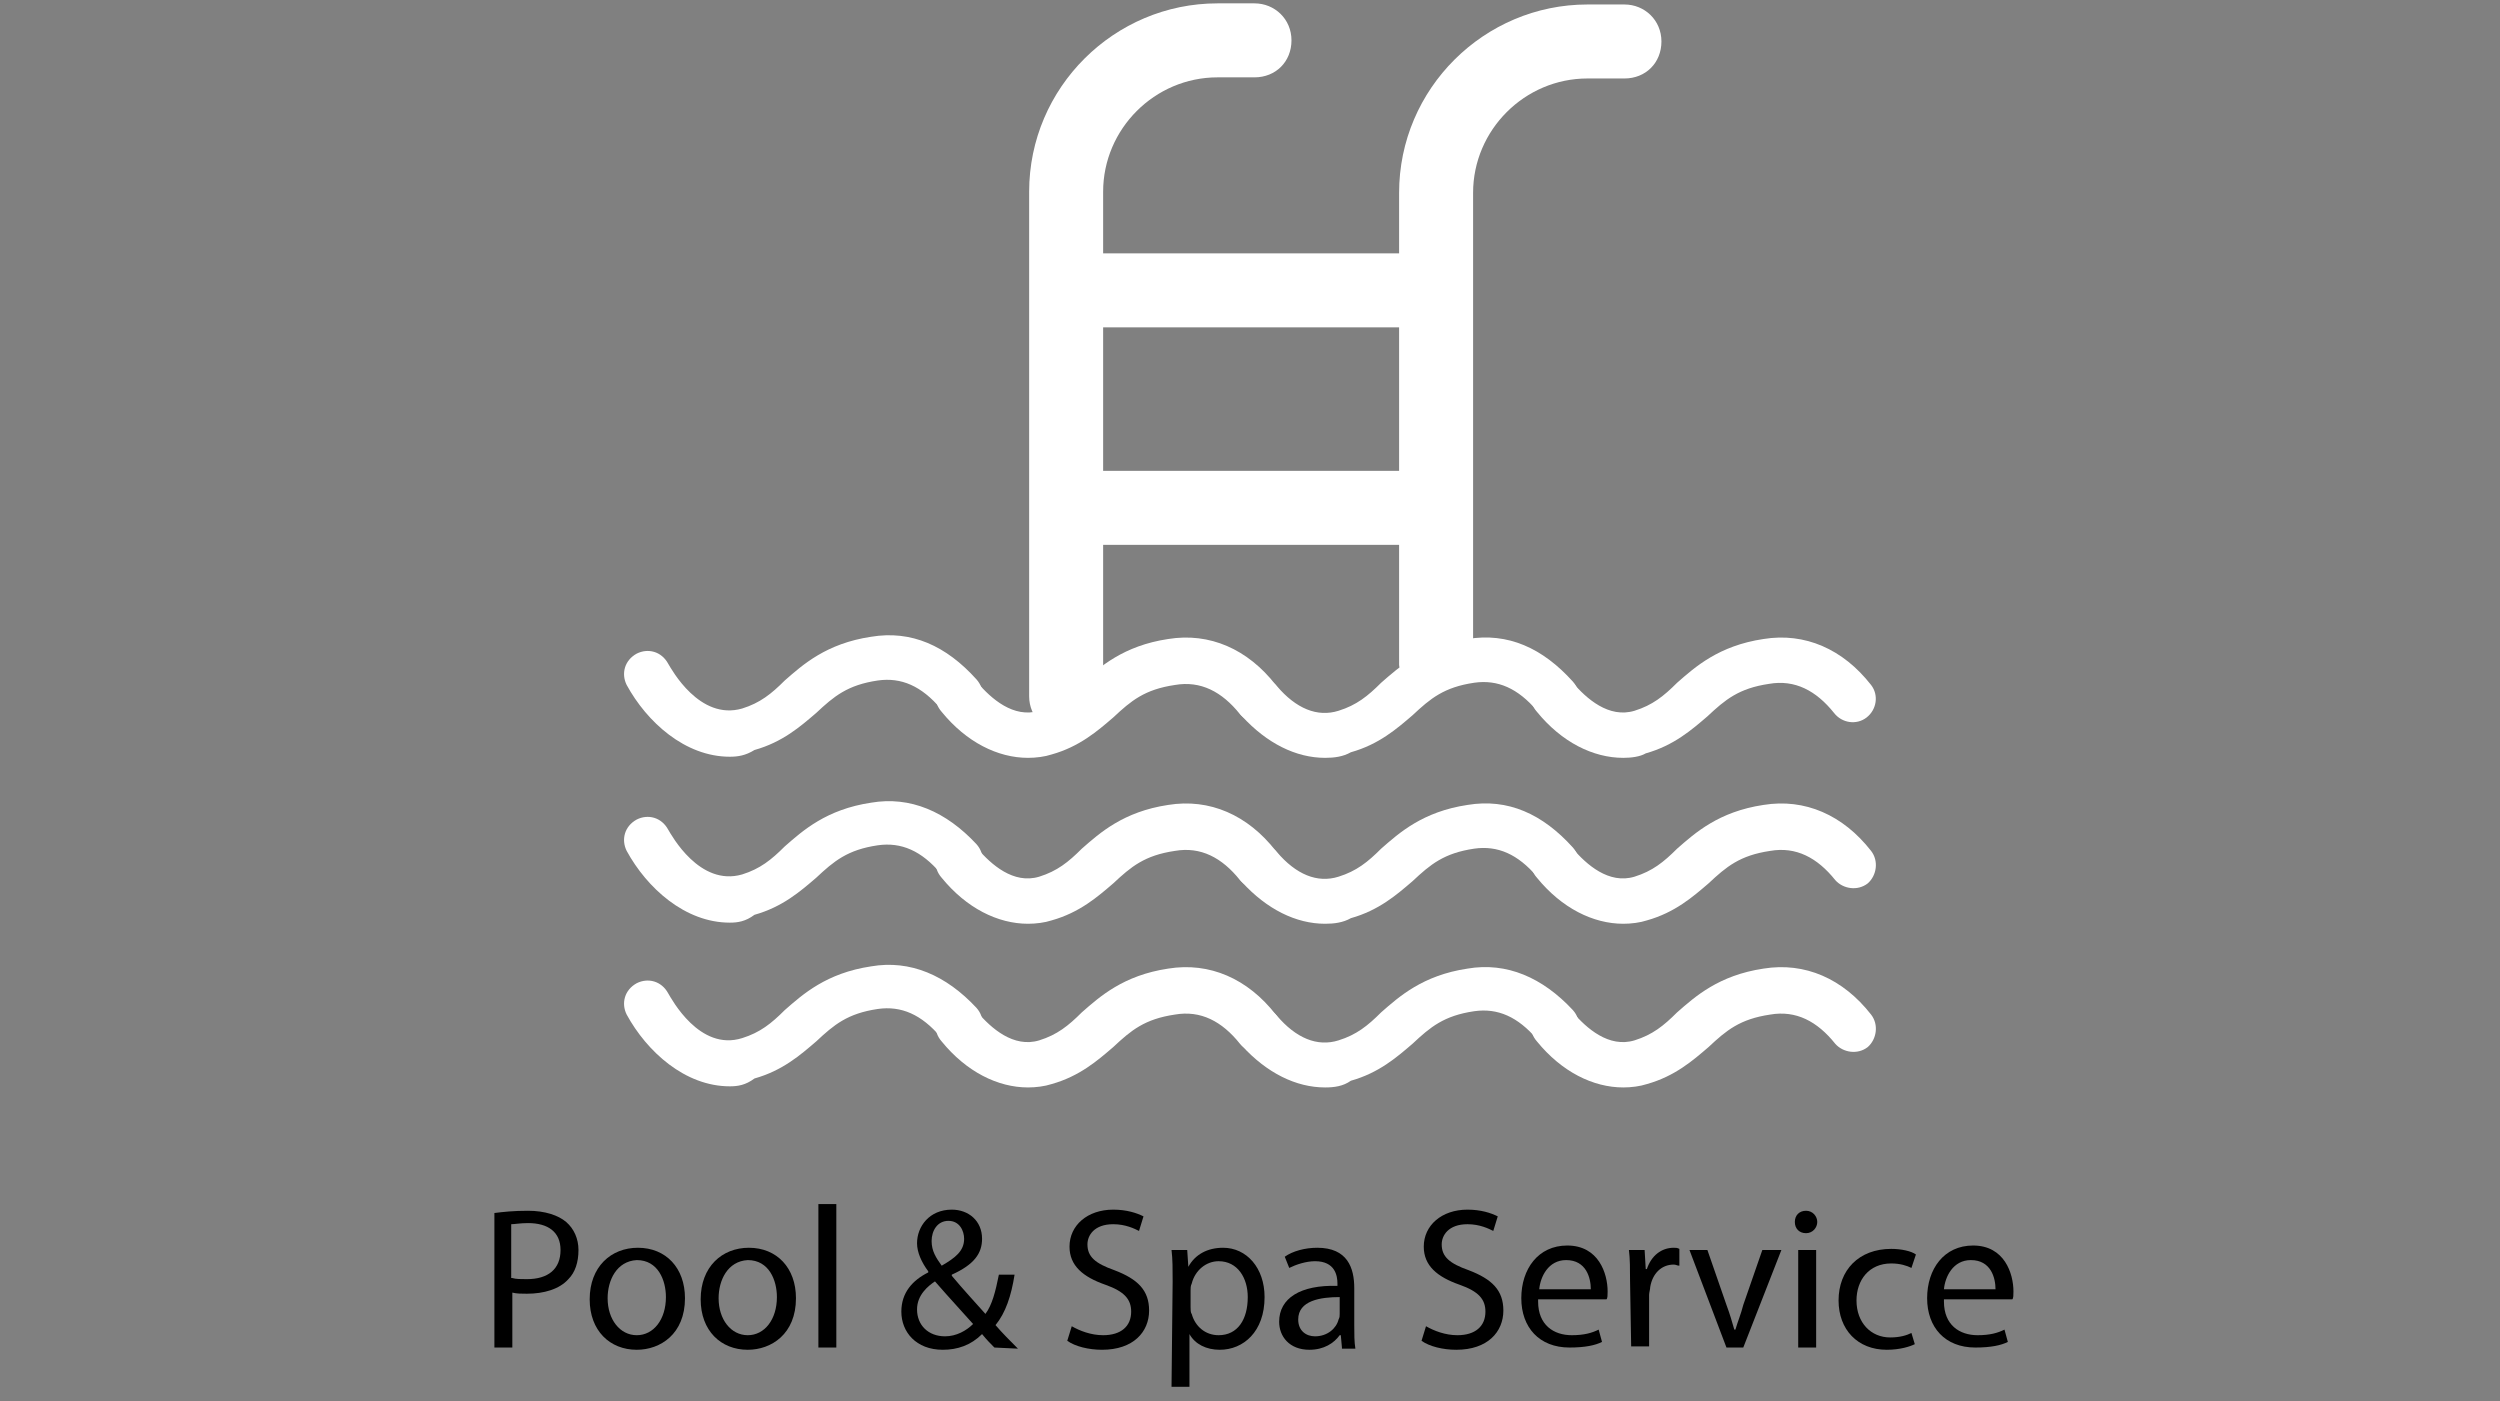 <?xml version="1.0" encoding="utf-8"?>
<!-- Generator: Adobe Illustrator 26.0.2, SVG Export Plug-In . SVG Version: 6.00 Build 0)  -->
<svg version="1.1" id="Layer_2_1_" xmlns="http://www.w3.org/2000/svg" xmlns:xlink="http://www.w3.org/1999/xlink" x="0px" y="0px"
	 viewBox="0 0 223 125" style="enable-background:new 0 0 223 125;" xml:space="preserve">
<rect x="0" y="0" width="223" height="125" fill="#808080" stroke="none"/>
<style type="text/css">
	.st0{fill:#FFFFFF;}
</style>
<g>
	<path class="st0" d="M95.1,65.4c-1.8,0-3.3-1.4-3.3-3.3v-45c0-9.3,7.6-16.8,16.8-16.8h3.3c1.8,0,3.3,1.4,3.3,3.3s-1.4,3.3-3.3,3.3
		h-3.3c-5.6,0-10.2,4.6-10.2,10.2v45C98.4,64,96.9,65.4,95.1,65.4z"/>
	<path class="st0" d="M124.8,59.3V17.2c0-9.3,7.6-16.8,16.8-16.8h3.3c1.8,0,3.3,1.4,3.3,3.3S146.8,7,144.9,7h-3.3
		c-5.6,0-10.2,4.6-10.2,10.2v42.1C131.4,61.1,124.8,61.1,124.8,59.3z"/>
	<rect x="93.7" y="22.6" class="st0" width="36.8" height="6.6"/>
	<rect x="93.7" y="42" class="st0" width="33.2" height="6.6"/>
	<g>
		<path class="st0" d="M65.1,67.5c-4,0-7.4-3.1-9.2-6.4c-0.5-1-0.2-2.2,0.9-2.8c1-0.5,2.2-0.2,2.8,0.9c0.3,0.5,2.8,5.1,6.6,4
			c1.6-0.5,2.6-1.3,3.8-2.5c1.6-1.4,3.7-3.3,7.7-3.9c3.6-0.6,6.7,0.8,9.4,3.8c0.8,0.9,0.7,2.1-0.3,2.9c-0.9,0.8-2.1,0.7-2.9-0.3
			c-1.7-2-3.5-2.8-5.6-2.5c-2.7,0.4-3.9,1.4-5.5,2.9c-1.4,1.2-3,2.6-5.5,3.3C66.5,67.4,65.8,67.5,65.1,67.5z"/>
		<path class="st0" d="M118.2,67.6c-2.6,0-5.2-1.3-7.4-3.7c-0.8-0.9-0.7-2.1,0.2-2.9c0.9-0.8,2.1-0.7,2.9,0.2c1.7,2,3.6,2.8,5.5,2.2
			c1.6-0.5,2.6-1.3,3.8-2.5c1.6-1.4,3.7-3.3,7.7-3.9c3.6-0.6,6.7,0.8,9.4,3.8c0.8,0.9,0.7,2.1-0.3,2.9c-0.9,0.8-2.1,0.7-2.9-0.3
			c-1.7-2-3.5-2.8-5.6-2.5c-2.7,0.4-3.9,1.4-5.5,2.9c-1.4,1.2-3,2.6-5.5,3.3C119.8,67.5,119,67.6,118.2,67.6z"/>
		<path class="st0" d="M91.7,67.6c-2.7,0-5.5-1.4-7.7-4.1c-0.8-0.9-0.7-2.1,0.3-2.9c0.9-0.8,2.1-0.7,2.9,0.3
			c1.2,1.4,3.2,3.2,5.5,2.5c1.6-0.5,2.6-1.3,3.8-2.5c1.6-1.4,3.7-3.3,7.7-3.9c3.7-0.6,7.1,0.9,9.6,4.1c0.7,0.9,0.5,2.2-0.3,2.9
			c-0.9,0.7-2.2,0.5-2.9-0.3c-1.6-2-3.5-3-5.8-2.6c-2.7,0.4-3.9,1.4-5.5,2.9c-1.4,1.2-3,2.6-5.5,3.3C93.2,67.5,92.4,67.6,91.7,67.6z
			"/>
		<path class="st0" d="M144.8,67.6c-2.7,0-5.5-1.4-7.7-4.1c-0.8-0.9-0.7-2.1,0.3-2.9c0.9-0.8,2.1-0.7,2.9,0.3
			c1.2,1.4,3.2,3.2,5.5,2.5c1.6-0.5,2.6-1.3,3.8-2.5c1.6-1.4,3.7-3.3,7.7-3.9c3.7-0.6,7.1,0.9,9.6,4.1c0.7,0.9,0.5,2.2-0.4,2.9
			s-2.2,0.5-2.9-0.4c-1.6-2-3.5-3-5.8-2.6c-2.7,0.4-3.9,1.4-5.5,2.9c-1.4,1.2-3,2.6-5.5,3.3C146.3,67.5,145.5,67.6,144.8,67.6z"/>
	</g>
	<g>
		<path class="st0" d="M65.1,82.3c-4,0-7.4-3.1-9.2-6.4c-0.5-1-0.2-2.2,0.9-2.8c1-0.5,2.2-0.2,2.8,0.9c0.3,0.5,2.8,5.1,6.6,4
			c1.6-0.5,2.6-1.3,3.8-2.5c1.6-1.4,3.7-3.3,7.7-3.9c3.5-0.6,6.7,0.8,9.4,3.7c0.8,0.9,0.7,2.1-0.3,2.9c-0.9,0.8-2.1,0.7-2.9-0.3
			c-1.7-2-3.5-2.8-5.6-2.5c-2.7,0.4-3.9,1.4-5.5,2.9c-1.4,1.2-3,2.6-5.5,3.3C66.5,82.2,65.8,82.3,65.1,82.3z"/>
		<path class="st0" d="M118.2,82.4c-2.6,0-5.2-1.3-7.4-3.7c-0.8-0.9-0.7-2.1,0.2-2.9c0.9-0.8,2.1-0.7,2.9,0.2c1.7,2,3.6,2.8,5.5,2.2
			c1.6-0.5,2.6-1.3,3.8-2.5c1.6-1.4,3.7-3.3,7.7-3.9c3.6-0.6,6.7,0.8,9.4,3.8c0.8,0.9,0.7,2.1-0.3,2.9c-0.9,0.8-2.1,0.7-2.9-0.3
			c-1.7-2-3.5-2.8-5.6-2.5c-2.7,0.4-3.9,1.4-5.5,2.9c-1.4,1.2-3,2.6-5.5,3.3C119.8,82.3,119,82.4,118.2,82.4z"/>
		<path class="st0" d="M91.7,82.4c-2.7,0-5.5-1.4-7.7-4.1c-0.8-0.9-0.7-2.1,0.3-2.9s2.1-0.7,2.9,0.3c1.2,1.4,3.2,3.2,5.5,2.5
			c1.6-0.5,2.6-1.3,3.8-2.5c1.6-1.4,3.7-3.3,7.7-3.9c3.7-0.6,7.1,0.9,9.6,4.1c0.7,0.9,0.5,2.2-0.3,2.9c-0.9,0.7-2.2,0.5-2.9-0.3
			c-1.6-2-3.5-3-5.8-2.6c-2.7,0.4-3.9,1.4-5.5,2.9c-1.4,1.2-3,2.6-5.5,3.3C93.2,82.3,92.4,82.4,91.7,82.4z"/>
		<path class="st0" d="M144.8,82.4c-2.7,0-5.5-1.4-7.7-4.1c-0.8-0.9-0.7-2.1,0.3-2.9s2.1-0.7,2.9,0.3c1.2,1.4,3.2,3.2,5.5,2.5
			c1.6-0.5,2.6-1.3,3.8-2.5c1.6-1.4,3.7-3.3,7.7-3.9c3.7-0.6,7.1,0.9,9.6,4.1c0.7,0.9,0.5,2.2-0.3,2.9c-0.9,0.7-2.2,0.5-2.9-0.3
			c-1.6-2-3.5-3-5.8-2.6c-2.7,0.4-3.9,1.4-5.5,2.9c-1.4,1.2-3,2.6-5.5,3.3C146.3,82.3,145.5,82.4,144.8,82.4z"/>
	</g>
	<g>
		<path class="st0" d="M65.1,96.9c-4,0-7.4-3.1-9.2-6.4c-0.5-1-0.2-2.2,0.9-2.8c1-0.5,2.2-0.2,2.8,0.9c0.3,0.5,2.8,5.2,6.6,4
			c1.6-0.5,2.6-1.3,3.8-2.5c1.6-1.4,3.7-3.3,7.7-3.9c3.5-0.6,6.7,0.8,9.4,3.7c0.8,0.9,0.7,2.1-0.3,2.9c-0.9,0.8-2.1,0.7-2.9-0.3
			c-1.7-2-3.5-2.8-5.6-2.5c-2.7,0.4-3.9,1.4-5.5,2.9c-1.4,1.2-3,2.6-5.5,3.3C66.5,96.8,65.8,96.9,65.1,96.9z"/>
		<path class="st0" d="M118.2,97c-2.6,0-5.2-1.3-7.4-3.7c-0.8-0.9-0.7-2.1,0.2-2.9c0.9-0.8,2.1-0.7,2.9,0.2c1.7,2,3.6,2.8,5.5,2.2
			c1.6-0.5,2.6-1.3,3.8-2.5c1.6-1.4,3.7-3.3,7.7-3.9c3.5-0.6,6.7,0.8,9.4,3.7c0.8,0.9,0.7,2.1-0.3,2.9c-0.9,0.8-2.1,0.7-2.9-0.3
			c-1.7-2-3.5-2.8-5.6-2.5c-2.7,0.4-3.9,1.4-5.5,2.9c-1.4,1.2-3,2.6-5.5,3.3C119.8,96.9,119,97,118.2,97z"/>
		<path class="st0" d="M91.7,97c-2.7,0-5.5-1.4-7.7-4.1c-0.8-0.9-0.7-2.1,0.3-2.9c0.9-0.8,2.1-0.7,2.9,0.3c1.2,1.4,3.2,3.2,5.5,2.5
			c1.6-0.5,2.6-1.3,3.8-2.5c1.6-1.4,3.7-3.3,7.7-3.9c3.7-0.6,7.1,0.9,9.6,4.1c0.7,0.9,0.5,2.2-0.3,2.9c-0.9,0.7-2.2,0.5-2.9-0.3
			c-1.6-2-3.5-3-5.8-2.6c-2.7,0.4-3.9,1.4-5.5,2.9c-1.4,1.2-3,2.6-5.5,3.3C93.2,96.9,92.4,97,91.7,97z"/>
		<path class="st0" d="M144.8,97c-2.7,0-5.5-1.4-7.7-4.1c-0.8-0.9-0.7-2.1,0.3-2.9c0.9-0.8,2.1-0.7,2.9,0.3c1.2,1.4,3.2,3.2,5.5,2.5
			c1.6-0.5,2.6-1.3,3.8-2.5c1.6-1.4,3.7-3.3,7.7-3.9c3.7-0.6,7.1,0.9,9.6,4.1c0.7,0.9,0.5,2.2-0.3,2.9c-0.9,0.7-2.2,0.5-2.9-0.3
			c-1.6-2-3.5-3-5.8-2.6c-2.7,0.4-3.9,1.4-5.5,2.9c-1.4,1.2-3,2.6-5.5,3.3C146.3,96.9,145.5,97,144.8,97z"/>
	</g>
</g>
<g>
	<path d="M44.1,108.2c0.8-0.1,1.7-0.2,3-0.2c1.5,0,2.7,0.4,3.4,1s1.1,1.5,1.1,2.5c0,1.1-0.3,2-0.9,2.6c-0.8,0.9-2.2,1.3-3.7,1.3
		c-0.5,0-0.9,0-1.3-0.1v4.9h-1.6V108.2z M45.7,114c0.3,0.1,0.8,0.1,1.3,0.1c1.9,0,3-0.9,3-2.6c0-1.6-1.1-2.4-2.9-2.4
		c-0.7,0-1.2,0.1-1.5,0.1v4.8H45.7z"/>
	<path d="M61.1,115.8c0,3.2-2.2,4.6-4.3,4.6c-2.4,0-4.2-1.7-4.2-4.5c0-2.9,1.9-4.6,4.3-4.6C59.4,111.3,61.1,113.1,61.1,115.8z
		 M54.2,115.8c0,1.9,1.1,3.3,2.6,3.3s2.6-1.4,2.6-3.4c0-1.5-0.7-3.3-2.6-3.3C55,112.5,54.2,114.2,54.2,115.8z"/>
	<path d="M71,115.8c0,3.2-2.2,4.6-4.3,4.6c-2.4,0-4.2-1.7-4.2-4.5c0-2.9,1.9-4.6,4.3-4.6C69.3,111.3,71,113.1,71,115.8z M64.1,115.8
		c0,1.9,1.1,3.3,2.6,3.3s2.6-1.4,2.6-3.4c0-1.5-0.7-3.3-2.6-3.3C64.9,112.5,64.1,114.2,64.1,115.8z"/>
	<path d="M73,107.4h1.6v12.8H73V107.4z"/>
	<path d="M88.7,120.2c-0.3-0.3-0.7-0.7-1.1-1.2c-1,1-2.2,1.4-3.5,1.4c-2.4,0-3.7-1.6-3.7-3.4c0-1.7,1-2.8,2.4-3.5v-0.1
		c-0.6-0.8-1-1.7-1-2.5c0-1.5,1.1-3,3.1-3c1.5,0,2.7,1,2.7,2.6c0,1.3-0.7,2.3-2.7,3.2v0.1c1,1.2,2.2,2.5,3,3.4
		c0.6-0.8,0.9-2,1.2-3.5h1.4c-0.3,1.9-0.8,3.4-1.7,4.5c0.6,0.7,1.3,1.4,2,2.1L88.7,120.2L88.7,120.2z M86.8,118.1
		c-0.7-0.8-2.1-2.3-3.4-3.8c-0.6,0.4-1.6,1.2-1.6,2.5c0,1.4,1,2.4,2.5,2.4C85.3,119.2,86.2,118.7,86.8,118.1z M83.1,110.7
		c0,0.9,0.4,1.5,0.9,2.2c1.2-0.7,2-1.3,2-2.4c0-0.7-0.4-1.6-1.4-1.6C83.6,108.9,83.1,109.8,83.1,110.7z"/>
	<path d="M95.6,118.3c0.7,0.4,1.7,0.8,2.8,0.8c1.6,0,2.5-0.8,2.5-2.1c0-1.1-0.6-1.8-2.3-2.4c-2-0.7-3.2-1.7-3.2-3.4
		c0-1.9,1.6-3.3,3.9-3.3c1.2,0,2.1,0.3,2.7,0.6l-0.4,1.3c-0.4-0.2-1.2-0.6-2.3-0.6c-1.7,0-2.3,1-2.3,1.8c0,1.1,0.7,1.7,2.4,2.3
		c2.1,0.8,3.1,1.8,3.1,3.6c0,1.9-1.4,3.5-4.2,3.5c-1.2,0-2.4-0.3-3.1-0.8L95.6,118.3z"/>
	<path d="M104.6,114.3c0-1.1,0-2-0.1-2.8h1.4l0.1,1.5l0,0c0.6-1.1,1.7-1.7,3.1-1.7c2.1,0,3.7,1.8,3.7,4.4c0,3.1-1.9,4.7-4,4.7
		c-1.2,0-2.2-0.5-2.7-1.4l0,0v4.7h-1.6L104.6,114.3L104.6,114.3z M106.2,116.6c0,0.2,0,0.5,0.1,0.6c0.3,1.1,1.2,1.9,2.4,1.9
		c1.7,0,2.6-1.4,2.6-3.4c0-1.7-0.9-3.2-2.6-3.2c-1.1,0-2.1,0.8-2.4,2c-0.1,0.2-0.1,0.4-0.1,0.6V116.6z"/>
	<path d="M119.7,120.2l-0.1-1.1h-0.1c-0.5,0.7-1.4,1.3-2.7,1.3c-1.8,0-2.7-1.2-2.7-2.5c0-2.1,1.9-3.3,5.2-3.2v-0.2c0-0.7-0.2-2-2-2
		c-0.8,0-1.7,0.3-2.3,0.6l-0.4-1c0.7-0.5,1.8-0.8,2.9-0.8c2.7,0,3.3,1.8,3.3,3.6v3.3c0,0.8,0,1.5,0.1,2.1h-1.2
		C119.7,120.3,119.7,120.2,119.7,120.2z M119.5,115.7c-1.7,0-3.7,0.3-3.7,2c0,1,0.7,1.5,1.5,1.5c1.1,0,1.9-0.7,2.1-1.5
		c0.1-0.2,0.1-0.3,0.1-0.5V115.7z"/>
	<path d="M127.2,118.3c0.7,0.4,1.7,0.8,2.8,0.8c1.6,0,2.5-0.8,2.5-2.1c0-1.1-0.6-1.8-2.3-2.4c-2-0.7-3.2-1.7-3.2-3.4
		c0-1.9,1.6-3.3,3.9-3.3c1.2,0,2.1,0.3,2.7,0.6l-0.4,1.3c-0.4-0.2-1.2-0.6-2.3-0.6c-1.7,0-2.3,1-2.3,1.8c0,1.1,0.7,1.7,2.4,2.3
		c2.1,0.8,3.1,1.8,3.1,3.6c0,1.9-1.4,3.5-4.2,3.5c-1.2,0-2.4-0.3-3.1-0.8L127.2,118.3z"/>
	<path d="M137.2,116.1c0,2.1,1.4,3,3,3c1.1,0,1.8-0.2,2.4-0.5l0.3,1.1c-0.6,0.3-1.5,0.5-2.9,0.5c-2.7,0-4.3-1.8-4.3-4.4
		s1.5-4.7,4.1-4.7c2.8,0,3.6,2.5,3.6,4.1c0,0.3,0,0.6-0.1,0.7h-6.1V116.1z M141.9,115c0-1-0.4-2.6-2.2-2.6c-1.6,0-2.3,1.5-2.4,2.6
		H141.9z"/>
	<path d="M145.4,114.2c0-1,0-1.9-0.1-2.7h1.4l0.1,1.7h0.1c0.4-1.2,1.3-1.9,2.4-1.9c0.2,0,0.3,0,0.5,0.1v1.5c-0.2,0-0.3-0.1-0.5-0.1
		c-1.1,0-1.9,0.8-2.1,2c0,0.2-0.1,0.5-0.1,0.7v4.6h-1.6L145.4,114.2L145.4,114.2z"/>
	<path d="M152.3,111.5l1.7,4.9c0.3,0.8,0.5,1.5,0.7,2.2h0.1c0.2-0.7,0.5-1.4,0.7-2.2l1.7-4.9h1.7l-3.4,8.7H154l-3.3-8.7H152.3z"/>
	<path d="M162.1,109c0,0.5-0.4,1-1,1s-1-0.4-1-1s0.4-1,1-1C161.7,108,162.1,108.5,162.1,109z M160.4,120.2v-8.7h1.6v8.7H160.4z"/>
	<path d="M170.8,119.9c-0.4,0.2-1.3,0.5-2.5,0.5c-2.6,0-4.3-1.8-4.3-4.4c0-2.7,1.8-4.6,4.7-4.6c0.9,0,1.8,0.2,2.2,0.5l-0.4,1.2
		c-0.4-0.2-1-0.4-1.8-0.4c-2,0-3.1,1.5-3.1,3.3c0,2,1.3,3.3,3,3.3c0.9,0,1.5-0.2,1.9-0.4L170.8,119.9z"/>
	<path d="M173.4,116.1c0,2.1,1.4,3,3,3c1.1,0,1.8-0.2,2.4-0.5l0.3,1.1c-0.6,0.3-1.5,0.5-2.9,0.5c-2.7,0-4.3-1.8-4.3-4.4
		s1.5-4.7,4.1-4.7c2.8,0,3.6,2.5,3.6,4.1c0,0.3,0,0.6-0.1,0.7h-6.1V116.1z M178,115c0-1-0.4-2.6-2.2-2.6c-1.6,0-2.3,1.5-2.4,2.6H178
		z"/>
</g>
</svg>
